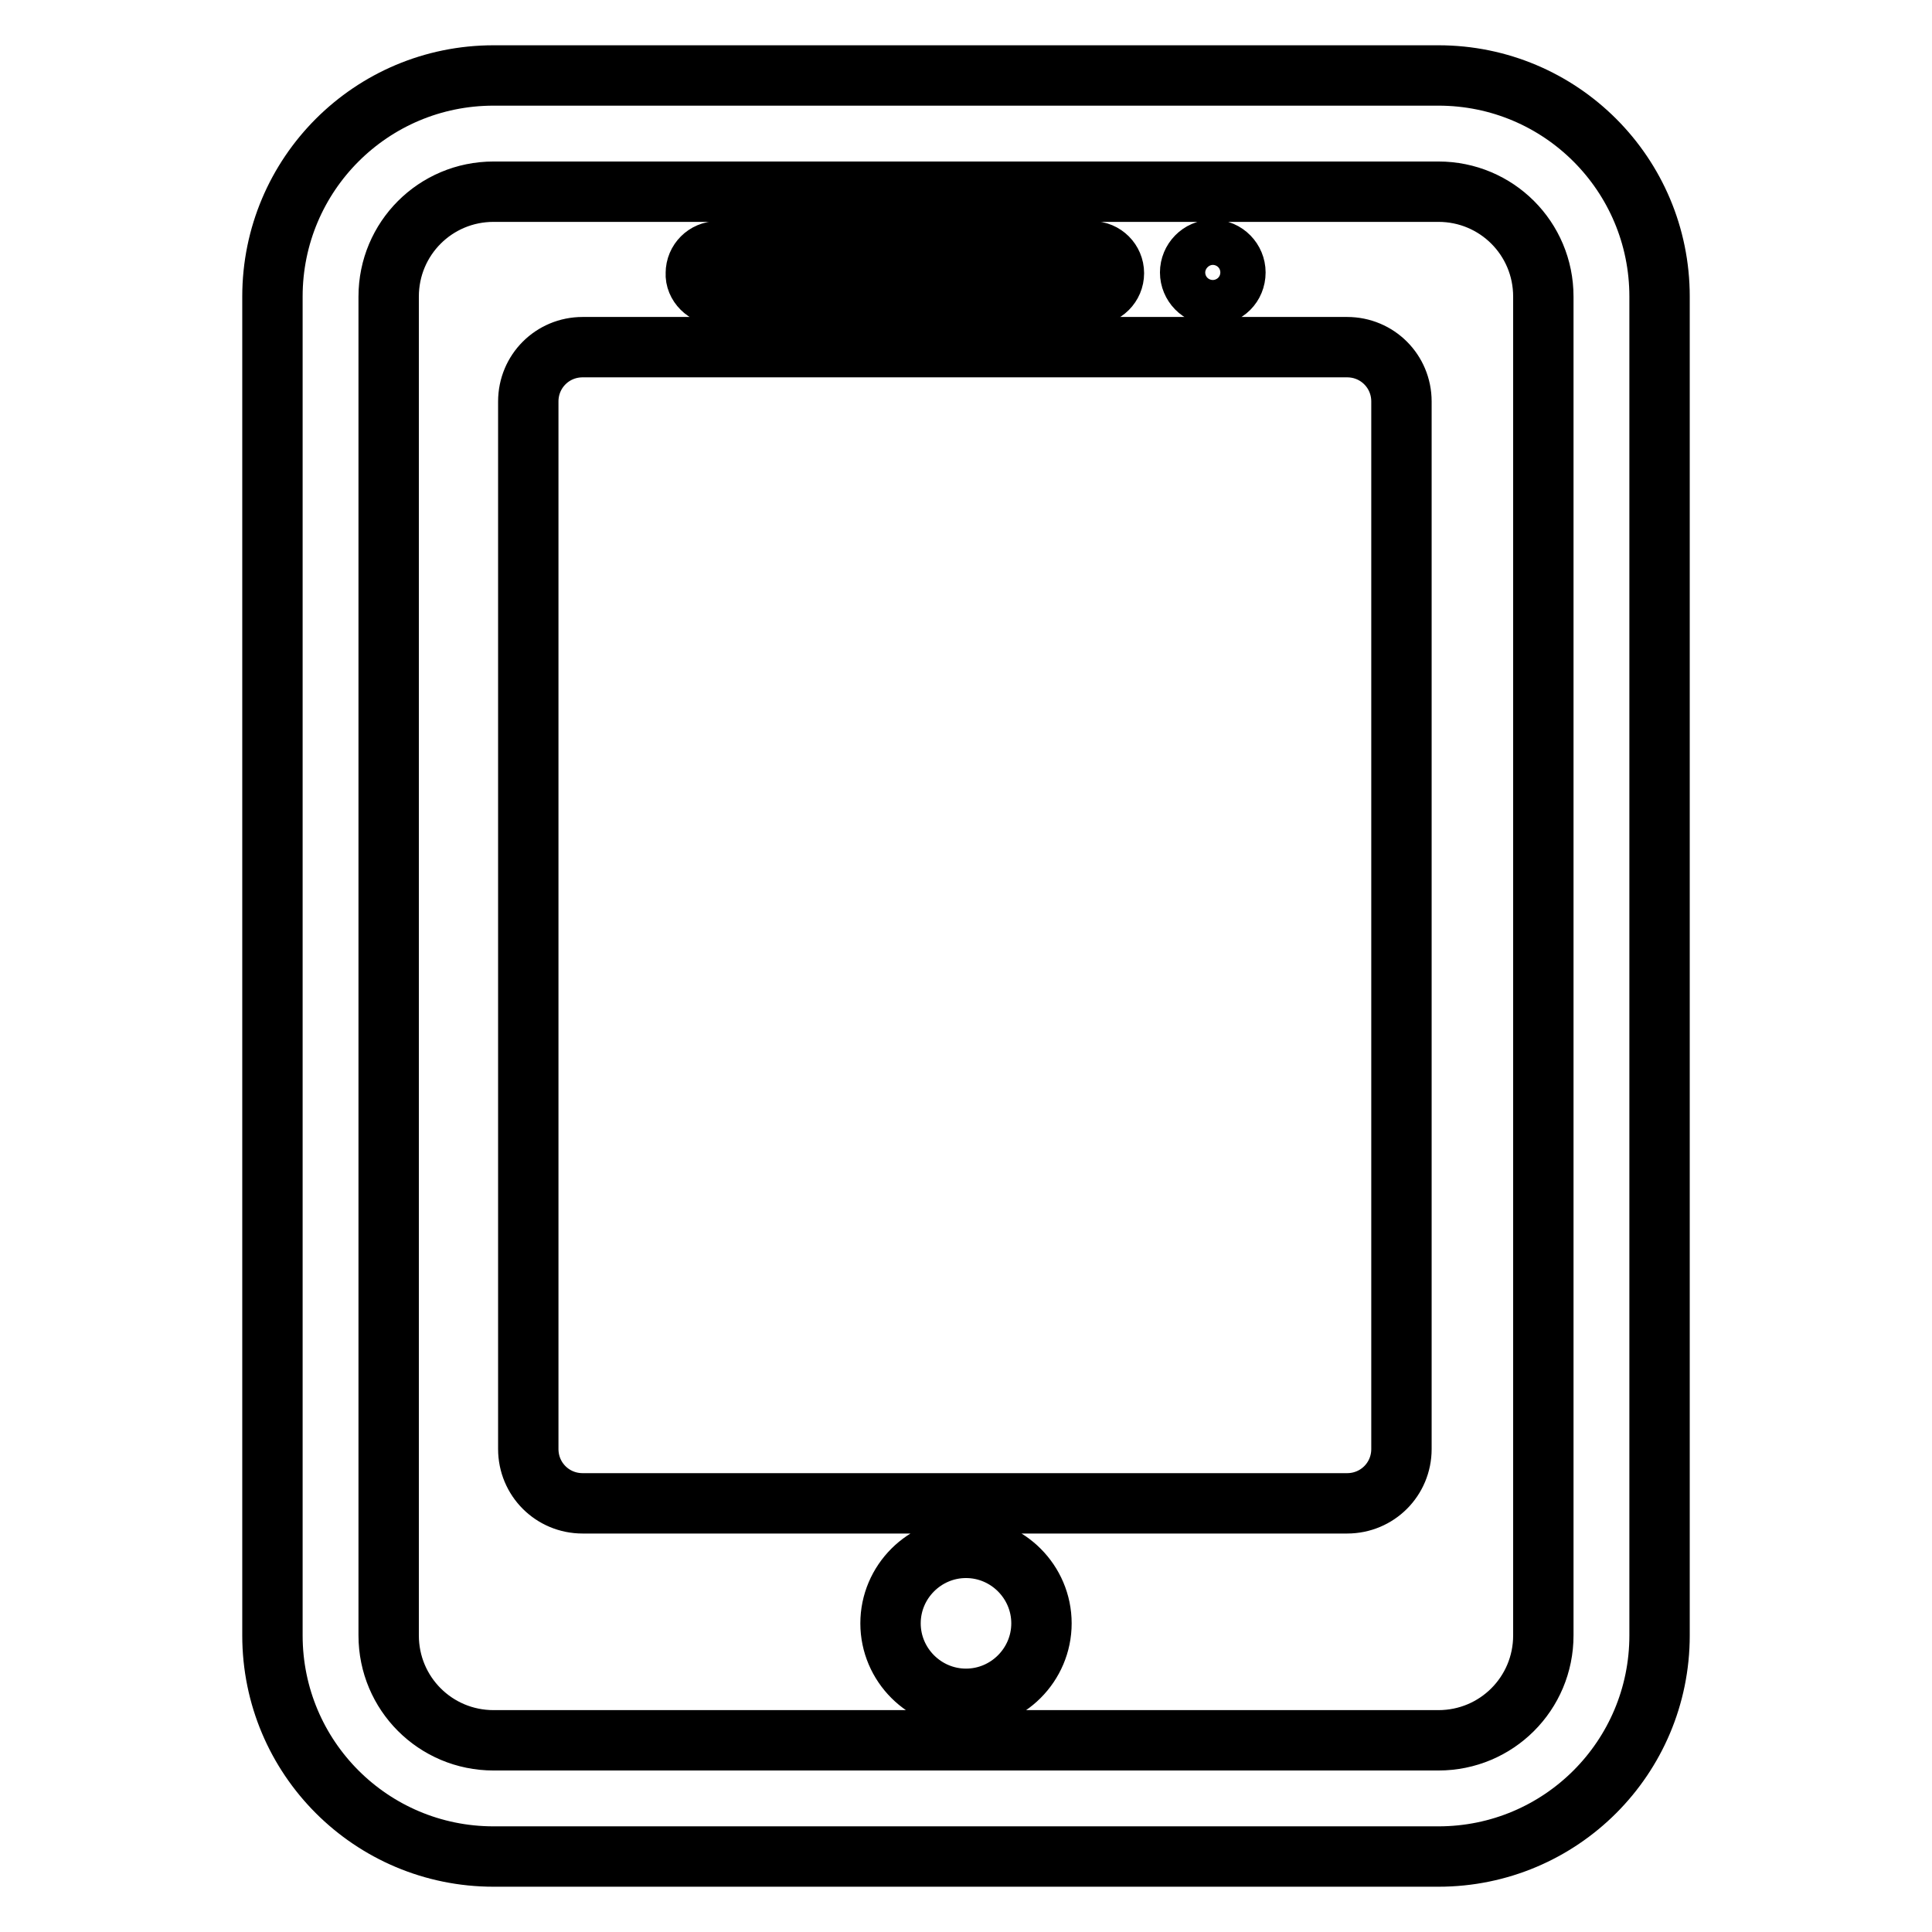 <?xml version="1.0" encoding="utf-8"?>
<!-- Svg Vector Icons : http://www.onlinewebfonts.com/icon -->
<!DOCTYPE svg PUBLIC "-//W3C//DTD SVG 1.1//EN" "http://www.w3.org/Graphics/SVG/1.1/DTD/svg11.dtd">
<svg version="1.1" xmlns="http://www.w3.org/2000/svg" xmlns:xlink="http://www.w3.org/1999/xlink" x="0px" y="0px" viewBox="0 0 256 256" enable-background="new 0 0 256 256" xml:space="preserve">
<g> <path stroke-width="8" fill-opacity="0" stroke="#000000"  d="M190.6,10H65.4c-16.2,0-29.3,13.1-29.3,29.3v177.4c0,16.2,13.1,29.3,29.3,29.3h125.2 c16.2,0,29.3-13.1,29.3-29.3V39.3C219.9,23.1,206.8,10,190.6,10z M204.5,216.7c0,7.7-6.2,13.9-13.9,13.9H65.4 c-7.7,0-13.9-6.2-13.9-13.9V39.3c0-7.7,6.2-13.9,13.9-13.9h125.2c7.7,0,13.9,6.2,13.9,13.9V216.7z M178.5,46H77.2 c-4,0-7.2,3.2-7.2,7.2V192c0,4,3.2,7.2,7.2,7.2h101.3c4,0,7.2-3.2,7.2-7.2V53.2C185.7,49.2,182.5,46,178.5,46z M118,215.1 c0,5.5,4.5,10,10,10c5.5,0,10-4.5,10-10s-4.5-10-10-10C122.5,205.1,118,209.6,118,215.1L118,215.1z M95.1,39.1h49.6 c1.6,0,2.9-1.3,2.9-2.9v0c0-1.6-1.3-2.9-2.9-2.9H95.1c-1.6,0-2.9,1.3-2.9,2.9v0C92.1,37.7,93.5,39.1,95.1,39.1z M157.7,36.1 c0,1.6,1.3,3,3,3s3-1.3,3-3c0-1.6-1.3-3-3-3S157.7,34.5,157.7,36.1z"/></g>
</svg>